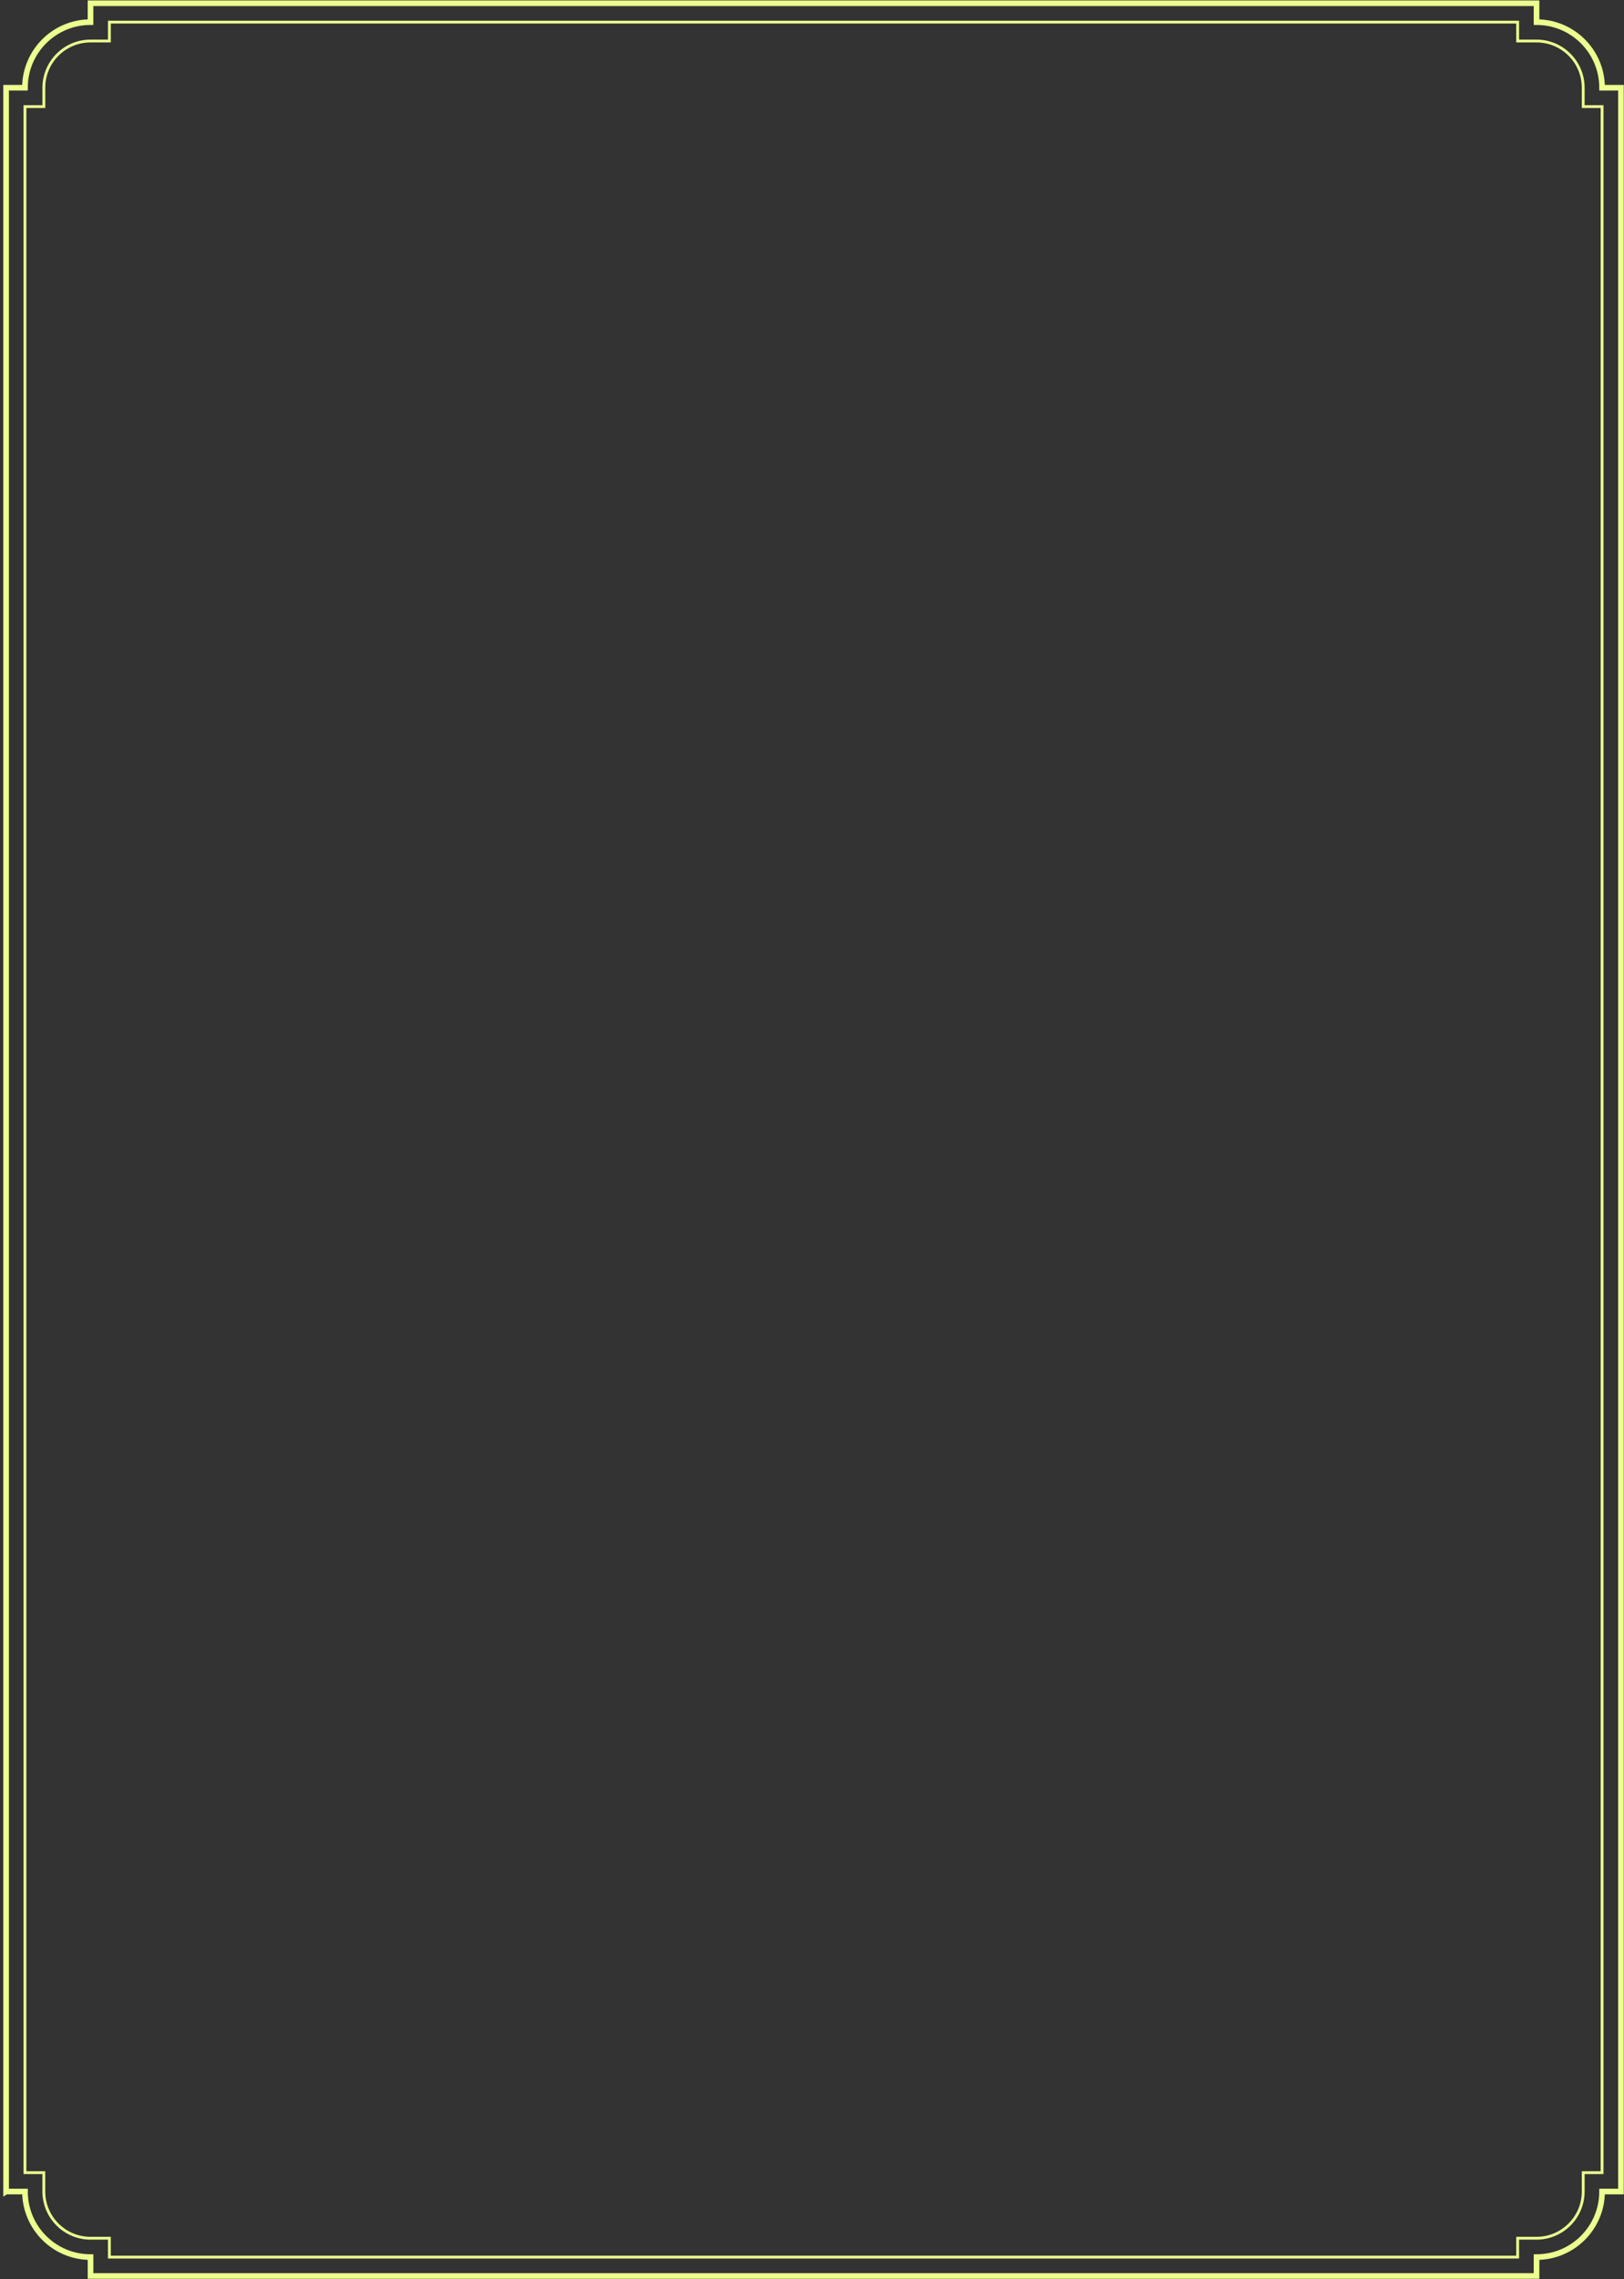 <svg width="1154" height="1619" viewBox="0 0 1154 1619" fill="none" xmlns="http://www.w3.org/2000/svg">
<rect x="0" y="0" width="1154" height="1619" fill="#333333" stroke="none"/>
<path d="M4.345 1556.69L17.753 1556.69C17.753 1582.41 38.603 1603.27 64.333 1603.27L64.333 1616.68L1091.84 1616.68L1091.84 1603.27C1117.56 1603.27 1138.42 1582.42 1138.42 1556.69L1151.83 1556.69L1151.83 62.311L1138.42 62.311C1138.42 36.594 1117.57 15.73 1091.84 15.73L1091.84 2.322L64.32 2.322L64.32 15.73C38.603 15.73 17.74 36.58 17.74 62.311L4.331 62.311L4.331 1556.7L4.345 1556.69Z" stroke="#EDFF8F" stroke-width="4" stroke-miterlimit="10"/>
<path d="M17.751 75.712L31.159 75.712L31.159 62.304C31.159 44.015 46.043 29.132 64.332 29.132L77.74 29.132L77.74 15.724L1078.43 15.724L1078.43 29.132L1091.84 29.132C1110.13 29.132 1125.01 44.015 1125.01 62.304L1125.01 75.712L1138.42 75.712L1138.42 1543.29L1125.01 1543.29L1125.01 1556.7C1125.01 1574.99 1110.13 1589.87 1091.84 1589.87L1078.43 1589.87L1078.43 1603.28L77.726 1603.28L77.726 1589.87L64.318 1589.87C46.029 1589.87 31.146 1574.99 31.146 1556.7L31.146 1543.29L17.738 1543.29L17.738 75.712L17.751 75.712Z" stroke="#EDFF8F" stroke-width="2" stroke-miterlimit="10"/>
</svg>
